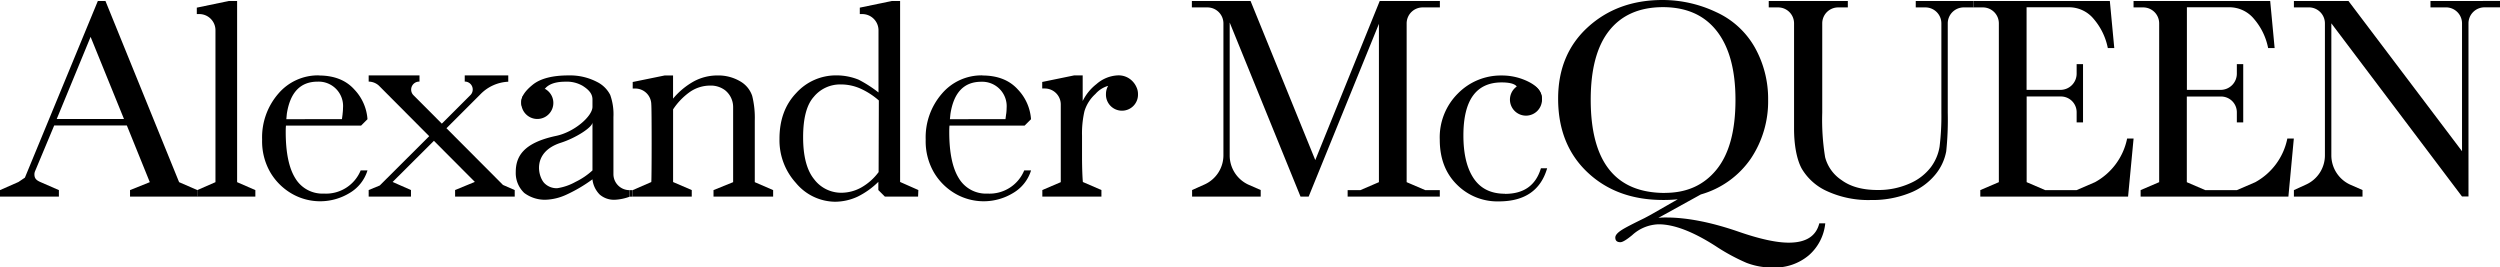 <svg xmlns="http://www.w3.org/2000/svg" viewBox="0 0 653.7 69.92"><title>Alexander-McQueen</title><path d="M136.73,25.09a4.12,4.12,0,0,0-.42,1.82,4.19,4.19,0,1,0,6.18-3.68"/><path d="M191.7,47.63l-5.13,2.08V51.4h15.59V49.71l-4.8-2.08V31.54a23.8,23.8,0,0,0-.67-6.45,6.89,6.89,0,0,0-3-3.74,11.31,11.31,0,0,0-6.15-1.62,12.94,12.94,0,0,0-6.14,1.56,19.22,19.22,0,0,0-5.41,4.5V19.73h-2.18l-8.37,1.71v1.71h.67a4.19,4.19,0,0,1,4.19,4.18c.13.76.12,19.57,0,20.27l-4.82,2.1v1.71h15.4V49.7L176,47.6v-19A17,17,0,0,1,180.45,24a9.33,9.33,0,0,1,5.19-1.62,6.22,6.22,0,0,1,3.92,1.19,5.63,5.63,0,0,1,2.14,4.46Z"/><path d="M154.92,32c0,1.3-4.42,4.1-8.25,5.32-7.8,2.49-5.93,9.18-4.17,10.72a4.48,4.48,0,0,0,3.21,1.17,14,14,0,0,0,4.78-1.65,18.34,18.34,0,0,0,4.43-3V26c0-1.75-1.38-2.78-2.52-3.53a8.2,8.2,0,0,0-4.5-1.11q-5.58,0-6.22,3.72t-3.12,3.79c-1.51,0-2.27-.72-2.27-2.16s1-2.93,3-4.55,5.14-2.44,9.38-2.44a15.26,15.26,0,0,1,7.45,1.71,7.69,7.69,0,0,1,3.44,3.39,15.06,15.06,0,0,1,.84,5.8V45.53a4.19,4.19,0,0,0,4.18,4.19v1.73a12.8,12.8,0,0,1-3.75.78,5.72,5.72,0,0,1-4-1.34,6.71,6.71,0,0,1-1.92-4,38.55,38.55,0,0,1-6.78,4,14,14,0,0,1-5.49,1.34,9,9,0,0,1-5.56-1.78A7.16,7.16,0,0,1,134.86,45c0-4,1.88-7.62,10.51-9.46,4.83-1,9.55-5.16,9.55-7.61"/><path d="M131.52,48.36,116.74,33.53l9-9a10.79,10.79,0,0,1,7.16-3.16V19.71H121.52v1.62a2.07,2.07,0,0,1,2.09,2.07,2.1,2.1,0,0,1-.47,1.32l-7.61,7.61-7.49-7.51a2.09,2.09,0,0,1,1.56-3.48h.09V19.71H96.4v1.63a4,4,0,0,1,2.68,1.06l13.15,13.21L99.3,48.5l-2.9,1.19V51.4h11.06V49.69l-4.8-2.11h0l10.8-10.76,10.72,10.76h-.06L119,49.69V51.4h15.59v-1.7Z"/><path d="M66.77,51.4V49.71L62,47.63V.26H59.83L51.46,2V3.68h.66A4.23,4.23,0,0,1,56.34,7.9h0V47.63l-4.76,2.08V51.4Z"/><path d="M289.77,22.43a4.13,4.13,0,0,0-.58,2.12,4.19,4.19,0,1,0,8.37,0,4.08,4.08,0,0,0-.36-1.68,5.24,5.24,0,0,0-1.08-1.63,5,5,0,0,0-3.87-1.53A9.08,9.08,0,0,0,286.69,22a12.64,12.64,0,0,0-3.59,4.42V19.71h-2.21l-8.37,1.72v1.71h.67a4.18,4.18,0,0,1,4.18,4.18V47.63l-4.82,2.06V51.4H288V49.69l-4.85-2.1c-.09-.84-.22-3.39-.22-6.64V35.52a25.81,25.81,0,0,1,.63-6.43,10,10,0,0,1,2.87-4.52,7,7,0,0,1,3.39-2.14"/><rect x="164.59" y="49.72" width="0.85" height="1.7"/><path d="M46.83,47.63h0L27.58.27h-2L6.51,46.45,4.82,47.59,0,49.71V51.4H15.4V49.71l-4.86-2.12C9.37,47.08,9,46.54,9,45.56a2.12,2.12,0,0,1,.17-.8l5-11.95h19l6,14.82L34,49.71V51.4H51.61V49.71Zm-32-16.51L23.69,9.64l8.73,21.48Z"/><path d="M83.38,19.71a13.61,13.61,0,0,0-10.6,4.78,17.41,17.41,0,0,0-4.24,12,16.21,16.21,0,0,0,2.19,8.66,15.55,15.55,0,0,0,5.64,5.53,14.8,14.8,0,0,0,15-.19,10.37,10.37,0,0,0,4.72-5.93H94.31a9.8,9.8,0,0,1-9.59,6.06,8.27,8.27,0,0,1-7.5-4q-2.5-4-2.51-12.07c0-.43,0-1,.06-1.71H94.42l1.67-1.67a12.51,12.51,0,0,0-3.45-7.78q-3.27-3.64-9.26-3.65m6.21,10.05c-.07.54-.1.8-.18,1.37H74.87L75,29.76q1.3-8.42,8.07-8.41a6.38,6.38,0,0,1,6.62,6.88,12.36,12.36,0,0,1-.11,1.53"/><path d="M96.09,31.14v0Z"/><path d="M256.89,19.71a13.59,13.59,0,0,0-10.6,4.78,17.41,17.41,0,0,0-4.24,12,16.21,16.21,0,0,0,2.19,8.66,15.52,15.52,0,0,0,5.63,5.53,14.8,14.8,0,0,0,15-.19,10.39,10.39,0,0,0,4.73-5.93h-1.79a9.8,9.8,0,0,1-9.59,6.06,8.26,8.26,0,0,1-7.5-4q-2.5-4-2.51-12.07c0-.43,0-1,.06-1.71h19.65l1.67-1.67a12.51,12.51,0,0,0-3.45-7.78q-3.28-3.64-9.26-3.65m6.21,10.05c-.07.54-.1.8-.18,1.37H248.38l.14-1.37q1.3-8.42,8.07-8.41a6.39,6.39,0,0,1,6.62,6.88,12.36,12.36,0,0,1-.11,1.53"/><path d="M240.13,49.69l-4.77-2.11V.26h-2.17L224.82,2V3.68h.67a4.25,4.25,0,0,1,4.22,4.22h0V24.18a32.48,32.48,0,0,0-5.21-3.35,15.45,15.45,0,0,0-5.84-1.12,14,14,0,0,0-10.45,4.6q-4.4,4.59-4.39,12a16.58,16.58,0,0,0,4.3,11.53,13.48,13.48,0,0,0,10.21,4.91,14.13,14.13,0,0,0,6-1.37,20.82,20.82,0,0,0,5.34-3.83V49.7l1.7,1.7h8.69ZM229.74,45a14.58,14.58,0,0,1-4.49,4A10.73,10.73,0,0,1,220,50.4a8.86,8.86,0,0,1-7.12-3.53q-2.88-3.54-2.88-11t2.8-10.56a8.9,8.9,0,0,1,7-3.23,12.61,12.61,0,0,1,5,1,19.31,19.31,0,0,1,5,3.19Z"/><path d="M393.51,50.66q-5.46,0-8.16-4t-2.7-11.24c0-4.63.84-8.11,2.51-10.41s4.17-3.46,7.5-3.46c1.86,0,3.11.29,3.75.85a5.67,5.67,0,0,1,1.38,3c.37,1.91,1.38,2.86,3,2.86a2.07,2.07,0,0,0,1.77-.82,2.82,2.82,0,0,0,.61-1.74c0-1.67-1.1-3.07-3.31-4.23a15.42,15.42,0,0,0-7.25-1.73,15.74,15.74,0,0,0-11.34,4.65,16.14,16.14,0,0,0-4.8,12.13q0,7.29,4.44,11.71a14.91,14.91,0,0,0,11,4.43q10.11,0,12.64-8.66h-1.63q-2,6.69-9.38,6.69"/><path d="M399,30.24a4.19,4.19,0,1,0-4.18-4.19A4.2,4.2,0,0,0,399,30.24"/><path d="M372,1.94h4.5V.26H360.77L343.92,41.86,327,.27H311.65V1.94h4.07a4.18,4.18,0,0,1,4.18,4.18l0,34.51A8.37,8.37,0,0,1,315,48.22l-3.29,1.47V51.4h17.94V49.69l-3.29-1.44a8.41,8.41,0,0,1-4.82-7.62V5.89L340.06,51.4h2.13L360.56,6.23v41.4l-4.82,2.08h-3.36V51.4h24.1V49.71h-3.82l-4.85-2.08,0-41.51A4.18,4.18,0,0,1,372,1.94"/><path d="M513.49,1.94A4.17,4.17,0,0,0,509.3,6.1V29.46a79.55,79.55,0,0,1-.4,10.1A13.34,13.34,0,0,1,506,45.71a16.28,16.28,0,0,1-6.76,4.8,26.31,26.31,0,0,1-10.05,1.79A25.87,25.87,0,0,1,477.77,50a14.62,14.62,0,0,1-6.66-5.92c-1.33-2.42-2-6.29-2-10.36V6.1A4.16,4.16,0,0,0,465,1.94h-2.51V.26h20.68V1.94h-2.51a4.16,4.16,0,0,0-4.18,4.16V29.46a60.86,60.86,0,0,0,.75,11.63,10.27,10.27,0,0,0,4.3,6q3.52,2.59,9.42,2.59A20,20,0,0,0,499.29,48a13.78,13.78,0,0,0,5.62-4.32,12.24,12.24,0,0,0,2.25-5.33,65.65,65.65,0,0,0,.47-8.89V6.1a4.17,4.17,0,0,0-4.19-4.16h-2.51V.26H516V1.94Z"/><path d="M635.52.26V1.93h4.06a4.18,4.18,0,0,1,4.19,4.18l0,33.43L614.08.26H599.81V1.93h3.92a4.19,4.19,0,0,1,4.19,4.18V40.63a8.38,8.38,0,0,1-4.85,7.59l-3.26,1.49V51.4h17.94V49.69l-3.29-1.44a8.44,8.44,0,0,1-4.86-7.63V6.1l34.16,45.27h1.7V6.1a4.18,4.18,0,0,1,4.18-4.18h4.07V.25Z"/><path d="M551.68.26l1.16,12.3h-1.69A16.6,16.6,0,0,0,547.5,5a8.37,8.37,0,0,0-6.5-3.1H529.91v21.6h8.89A4.24,4.24,0,0,0,543,19.28V16.77h1.67V32H543V29.33a4.11,4.11,0,0,0-4.18-4.1h-8.89v22.4l4.84,2.08H543l4.79-2.07a16.78,16.78,0,0,0,8.41-11.42h1.69L556.45,51.4H517.81V49.71l4.85-2.08V6.1a4.17,4.17,0,0,0-4.19-4.16H516V.26h20.69"/><path d="M593.61.26l1.16,12.3h-1.7A16.5,16.5,0,0,0,589.42,5a8.35,8.35,0,0,0-6.5-3.1H571.83v21.6h8.89a4.24,4.24,0,0,0,4.17-4.26V16.77h1.67V32h-1.67l0-2.66a4.12,4.12,0,0,0-4.19-4.1h-8.89v22.4l4.84,2.08h8.24l4.8-2.07a16.79,16.79,0,0,0,8.4-11.42h1.7L598.37,51.4H559.73V49.71l4.85-2.08V6.1a4.17,4.17,0,0,0-4.19-4.16h-2.51V.26h20.69"/><path d="M467.71,63.45q-4.83,0-13.09-2.86-10.75-3.72-19-3.72c-.57,0-1.24,0-2,.11l11.12-6.14a23.7,23.7,0,0,0,13.07-9.37,26.87,26.87,0,0,0,4.52-15.4,27.43,27.43,0,0,0-3.46-13.63,22.08,22.08,0,0,0-10.19-9.3A32.71,32.71,0,0,0,434.72,0Q423,0,415.21,7.09t-7.79,18.72q0,12,7.68,19.25t19.84,7.23a36.75,36.75,0,0,0,3.76-.18l-6.88,3.94c-.62.35-1.24.67-1.86,1-2.95,1.44-5,2.48-6,3.14s-1.59,1.3-1.59,1.92c0,.82.44,1.22,1.33,1.22.57,0,1.6-.62,3.09-1.85a10.62,10.62,0,0,1,6.92-2.83q6,0,14.88,5.69a51.61,51.61,0,0,0,8.09,4.39,18.59,18.59,0,0,0,6.9,1.22A13.76,13.76,0,0,0,473,66.73a12.75,12.75,0,0,0,4.27-8.34h-1.56q-1.26,5.07-8,5.06m-32.36-13q-9.71,0-14.56-6.1t-4.85-18.27q0-12,4.85-18.09t14-6.12q9.25,0,14.13,6.27t4.87,18q0,12.09-4.94,18.19t-13.47,6.1"/></svg>